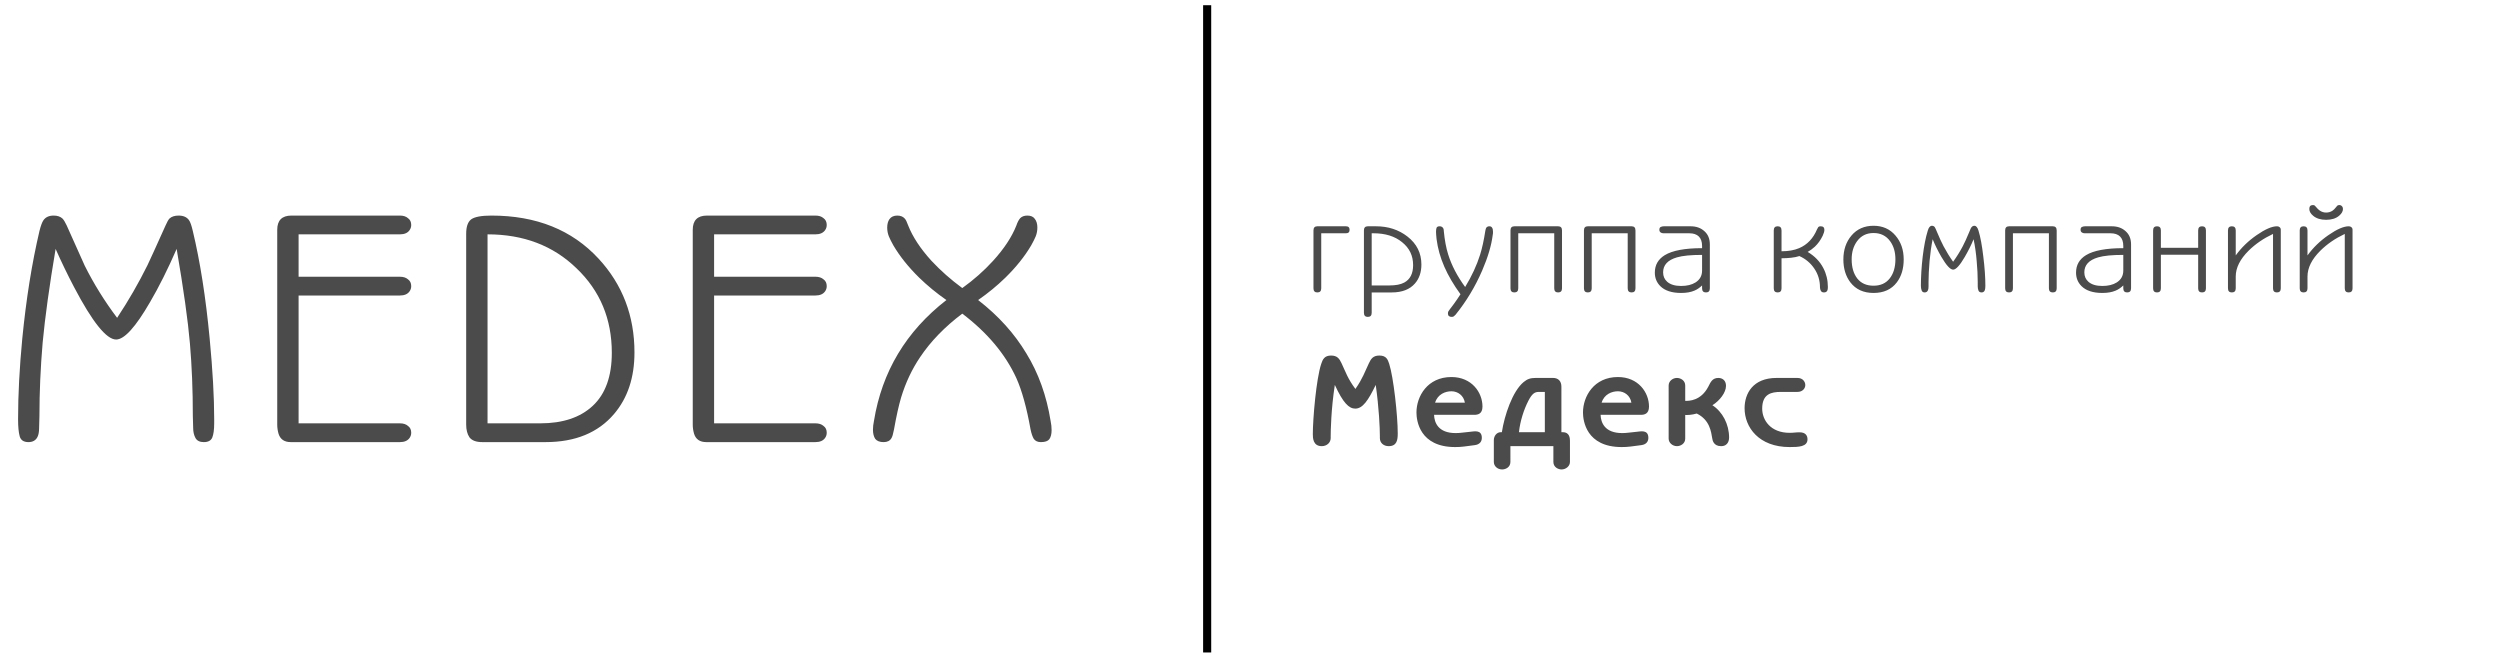 <?xml version="1.0" encoding="UTF-8"?> <svg xmlns="http://www.w3.org/2000/svg" width="309" height="81" viewBox="0 0 309 81" fill="none"> <path d="M166.809 28.401C166.809 28.689 166.659 28.833 166.361 28.833H163.305V35.633C163.305 35.974 163.145 36.145 162.825 36.145C162.505 36.145 162.345 35.974 162.345 35.633V28.481C162.345 28.14 162.505 27.969 162.825 27.969H166.361C166.659 27.969 166.809 28.113 166.809 28.401ZM175.685 32.689C175.685 33.649 175.419 34.433 174.885 35.041C174.245 35.777 173.291 36.145 172.021 36.145H169.541V38.657C169.541 38.998 169.381 39.169 169.061 39.169C168.741 39.169 168.581 38.998 168.581 38.657V28.481C168.581 28.14 168.741 27.969 169.061 27.969H170.069C171.573 27.969 172.869 28.39 173.957 29.233C175.109 30.129 175.685 31.281 175.685 32.689ZM174.661 32.769C174.661 31.606 174.208 30.662 173.301 29.937C172.405 29.201 171.227 28.833 169.765 28.833H169.541V35.281H171.733C172.512 35.281 173.12 35.164 173.557 34.929C174.293 34.534 174.661 33.814 174.661 32.769ZM184.501 29.041C184.341 30.332 183.903 31.804 183.189 33.457C182.335 35.43 181.242 37.244 179.909 38.897C179.834 38.982 179.765 39.046 179.701 39.089C179.637 39.142 179.551 39.169 179.445 39.169C179.125 39.169 178.965 39.03 178.965 38.753C178.965 38.657 178.981 38.572 179.013 38.497C179.055 38.422 179.114 38.337 179.189 38.241C179.317 38.07 179.482 37.852 179.685 37.585C179.951 37.222 180.229 36.817 180.517 36.369C179.674 35.217 179.007 34.081 178.517 32.961C178.026 31.841 177.706 30.7 177.557 29.537C177.535 29.292 177.519 29.11 177.509 28.993C177.498 28.876 177.493 28.758 177.493 28.641C177.493 28.449 177.514 28.289 177.557 28.161C177.61 28.033 177.738 27.969 177.941 27.969C178.09 27.969 178.213 28.017 178.309 28.113C178.405 28.209 178.453 28.353 178.453 28.545C178.559 29.676 178.741 30.646 178.997 31.457C179.423 32.812 180.122 34.15 181.093 35.473C181.914 34.118 182.527 32.796 182.933 31.505C183.189 30.694 183.407 29.697 183.589 28.513C183.621 28.353 183.653 28.241 183.685 28.177C183.77 28.038 183.903 27.969 184.085 27.969C184.245 27.969 184.357 28.028 184.421 28.145C184.495 28.252 184.533 28.406 184.533 28.609C184.533 28.684 184.533 28.753 184.533 28.817C184.511 28.924 184.501 28.998 184.501 29.041ZM193.064 35.633C193.064 35.974 192.904 36.145 192.584 36.145C192.264 36.145 192.104 35.974 192.104 35.633V28.833H187.656V35.633C187.656 35.974 187.496 36.145 187.176 36.145C186.856 36.145 186.696 35.974 186.696 35.633V28.481C186.696 28.14 186.856 27.969 187.176 27.969H192.584C192.904 27.969 193.064 28.14 193.064 28.481V35.633ZM202.144 35.633C202.144 35.974 201.984 36.145 201.664 36.145C201.344 36.145 201.184 35.974 201.184 35.633V28.833H196.736V35.633C196.736 35.974 196.576 36.145 196.256 36.145C195.936 36.145 195.776 35.974 195.776 35.633V28.481C195.776 28.14 195.936 27.969 196.256 27.969H201.664C201.984 27.969 202.144 28.14 202.144 28.481V35.633ZM211.337 35.633C211.337 35.974 211.177 36.145 210.857 36.145C210.537 36.145 210.377 35.974 210.377 35.633V35.281C210.078 35.569 209.764 35.782 209.433 35.921C208.985 36.113 208.436 36.209 207.785 36.209C206.633 36.209 205.774 35.926 205.209 35.361C204.761 34.913 204.537 34.358 204.537 33.697C204.537 32.758 204.948 32.038 205.769 31.537C206.718 30.961 208.254 30.673 210.377 30.673V30.401C210.377 29.889 210.244 29.5 209.977 29.233C209.71 28.966 209.316 28.833 208.793 28.833H205.593C205.454 28.833 205.337 28.796 205.241 28.721C205.145 28.646 205.097 28.54 205.097 28.401C205.097 28.22 205.156 28.102 205.273 28.049C205.401 27.996 205.524 27.969 205.641 27.969H208.953C209.657 27.969 210.228 28.172 210.665 28.577C211.113 28.972 211.337 29.516 211.337 30.209V35.633ZM210.377 33.441V31.505C209.001 31.505 207.966 31.606 207.273 31.809C206.132 32.14 205.561 32.758 205.561 33.665C205.561 34.145 205.732 34.534 206.073 34.833C206.468 35.174 207.038 35.345 207.785 35.345C208.51 35.345 209.102 35.201 209.561 34.913C210.105 34.572 210.377 34.081 210.377 33.441ZM225.925 35.473C225.925 35.665 225.904 35.809 225.861 35.905C225.786 36.065 225.648 36.145 225.445 36.145C225.264 36.145 225.136 36.081 225.061 35.953C224.986 35.814 224.949 35.67 224.949 35.521C224.949 34.668 224.72 33.9 224.261 33.217C223.802 32.524 223.184 32.001 222.405 31.649C222.117 31.745 221.781 31.814 221.397 31.857C221.024 31.9 220.624 31.921 220.197 31.921V35.633C220.197 35.974 220.037 36.145 219.717 36.145C219.397 36.145 219.237 35.974 219.237 35.633V28.481C219.237 28.14 219.397 27.969 219.717 27.969C220.037 27.969 220.197 28.14 220.197 28.481V31.057C221.04 31.057 221.765 30.929 222.373 30.673C223.376 30.246 224.112 29.473 224.581 28.353C224.645 28.214 224.698 28.118 224.741 28.065C224.794 28.001 224.89 27.969 225.029 27.969C225.338 27.969 225.493 28.113 225.493 28.401C225.493 28.508 225.477 28.614 225.445 28.721C225.413 28.828 225.36 28.966 225.285 29.137C225.029 29.67 224.704 30.124 224.309 30.497C224.042 30.742 223.749 30.956 223.429 31.137C224.293 31.649 224.938 32.316 225.365 33.137C225.738 33.852 225.925 34.63 225.925 35.473ZM235.297 32.065C235.297 33.206 235.015 34.15 234.449 34.897C233.788 35.772 232.828 36.209 231.569 36.209C230.332 36.209 229.377 35.772 228.705 34.897C228.129 34.14 227.841 33.196 227.841 32.065C227.841 30.881 228.177 29.894 228.849 29.105C229.532 28.305 230.439 27.905 231.569 27.905C232.689 27.905 233.591 28.305 234.273 29.105C234.956 29.894 235.297 30.881 235.297 32.065ZM234.273 32.049C234.273 31.153 234.055 30.406 233.617 29.809C233.127 29.137 232.444 28.801 231.569 28.801C230.705 28.801 230.028 29.137 229.537 29.809C229.089 30.417 228.865 31.164 228.865 32.049C228.865 33.041 229.1 33.836 229.569 34.433C230.039 35.02 230.705 35.313 231.569 35.313C232.423 35.313 233.084 35.02 233.553 34.433C234.033 33.836 234.273 33.041 234.273 32.049ZM245.391 35.313C245.391 35.558 245.37 35.74 245.327 35.857C245.252 36.049 245.119 36.145 244.927 36.145C244.735 36.145 244.607 36.07 244.543 35.921C244.479 35.761 244.447 35.585 244.447 35.393V34.833C244.447 34.054 244.404 33.201 244.319 32.273C244.244 31.334 244.116 30.433 243.935 29.569C243.668 30.23 243.311 30.95 242.863 31.729C242.244 32.796 241.759 33.329 241.407 33.329C241.055 33.329 240.57 32.801 239.951 31.745C239.514 30.988 239.156 30.262 238.879 29.569C238.719 30.326 238.591 31.222 238.495 32.257C238.41 33.281 238.367 34.14 238.367 34.833V35.393C238.367 35.596 238.346 35.75 238.303 35.857C238.228 36.049 238.09 36.145 237.887 36.145C237.706 36.145 237.583 36.065 237.519 35.905C237.455 35.734 237.423 35.537 237.423 35.313C237.423 34.204 237.498 32.998 237.647 31.697C237.807 30.396 238.015 29.334 238.271 28.513C238.388 28.108 238.559 27.905 238.783 27.905C238.943 27.905 239.066 27.969 239.151 28.097C239.194 28.161 239.295 28.385 239.455 28.769C239.711 29.388 239.967 29.942 240.223 30.433C240.586 31.116 240.98 31.756 241.407 32.353C241.866 31.713 242.26 31.078 242.591 30.449C242.836 29.98 243.092 29.42 243.359 28.769C243.498 28.428 243.572 28.252 243.583 28.241C243.69 28.017 243.839 27.905 244.031 27.905C244.255 27.905 244.426 28.108 244.543 28.513C244.778 29.27 244.975 30.332 245.135 31.697C245.306 33.062 245.391 34.268 245.391 35.313ZM254.206 35.633C254.206 35.974 254.046 36.145 253.726 36.145C253.406 36.145 253.246 35.974 253.246 35.633V28.833H248.798V35.633C248.798 35.974 248.638 36.145 248.318 36.145C247.998 36.145 247.838 35.974 247.838 35.633V28.481C247.838 28.14 247.998 27.969 248.318 27.969H253.726C254.046 27.969 254.206 28.14 254.206 28.481V35.633ZM263.399 35.633C263.399 35.974 263.239 36.145 262.919 36.145C262.599 36.145 262.439 35.974 262.439 35.633V35.281C262.14 35.569 261.826 35.782 261.495 35.921C261.047 36.113 260.498 36.209 259.847 36.209C258.695 36.209 257.836 35.926 257.271 35.361C256.823 34.913 256.599 34.358 256.599 33.697C256.599 32.758 257.01 32.038 257.831 31.537C258.78 30.961 260.316 30.673 262.439 30.673V30.401C262.439 29.889 262.306 29.5 262.039 29.233C261.772 28.966 261.378 28.833 260.855 28.833H257.655C257.516 28.833 257.399 28.796 257.303 28.721C257.207 28.646 257.159 28.54 257.159 28.401C257.159 28.22 257.218 28.102 257.335 28.049C257.463 27.996 257.586 27.969 257.703 27.969H261.015C261.719 27.969 262.29 28.172 262.727 28.577C263.175 28.972 263.399 29.516 263.399 30.209V35.633ZM262.439 33.441V31.505C261.063 31.505 260.028 31.606 259.335 31.809C258.194 32.14 257.623 32.758 257.623 33.665C257.623 34.145 257.794 34.534 258.135 34.833C258.53 35.174 259.1 35.345 259.847 35.345C260.572 35.345 261.164 35.201 261.623 34.913C262.167 34.572 262.439 34.081 262.439 33.441ZM272.653 35.633C272.653 35.974 272.493 36.145 272.173 36.145C271.853 36.145 271.693 35.974 271.693 35.633V31.489H267.085V35.633C267.085 35.974 266.925 36.145 266.605 36.145C266.285 36.145 266.125 35.974 266.125 35.633V28.481C266.125 28.14 266.285 27.969 266.605 27.969C266.925 27.969 267.085 28.14 267.085 28.481V30.625H271.693V28.481C271.693 28.14 271.853 27.969 272.173 27.969C272.493 27.969 272.653 28.14 272.653 28.481V35.633ZM281.905 35.633C281.905 35.974 281.745 36.145 281.425 36.145C281.105 36.145 280.945 35.974 280.945 35.633V28.913C279.772 29.468 278.769 30.156 277.937 30.977C276.87 32.033 276.337 33.1 276.337 34.177V35.633C276.337 35.974 276.177 36.145 275.857 36.145C275.537 36.145 275.377 35.974 275.377 35.633V28.481C275.377 28.14 275.537 27.969 275.857 27.969C276.177 27.969 276.337 28.14 276.337 28.481V31.569C277.03 30.609 277.894 29.772 278.929 29.057C279.974 28.332 280.812 27.969 281.441 27.969C281.569 27.969 281.676 28.006 281.761 28.081C281.857 28.156 281.905 28.262 281.905 28.401V35.633ZM289.59 25.825C289.59 26.113 289.435 26.39 289.126 26.657C288.731 26.998 288.192 27.169 287.51 27.169C286.838 27.169 286.304 27.004 285.91 26.673C285.59 26.406 285.43 26.124 285.43 25.825C285.43 25.505 285.579 25.345 285.878 25.345C285.974 25.345 286.048 25.366 286.102 25.409C286.155 25.452 286.219 25.521 286.294 25.617C286.422 25.777 286.56 25.91 286.71 26.017C286.955 26.188 287.222 26.273 287.51 26.273C287.808 26.273 288.075 26.193 288.31 26.033C288.438 25.948 288.576 25.809 288.726 25.617C288.811 25.5 288.864 25.436 288.886 25.425C288.95 25.372 289.035 25.345 289.142 25.345C289.27 25.345 289.376 25.393 289.462 25.489C289.547 25.574 289.59 25.686 289.59 25.825ZM290.774 35.633C290.774 35.974 290.614 36.145 290.294 36.145C289.974 36.145 289.814 35.974 289.814 35.633V28.913C288.64 29.468 287.638 30.156 286.806 30.977C285.739 32.033 285.206 33.1 285.206 34.177V35.633C285.206 35.974 285.046 36.145 284.726 36.145C284.406 36.145 284.246 35.974 284.246 35.633V28.481C284.246 28.14 284.406 27.969 284.726 27.969C285.046 27.969 285.206 28.14 285.206 28.481V31.569C285.899 30.609 286.763 29.772 287.798 29.057C288.843 28.332 289.68 27.969 290.31 27.969C290.438 27.969 290.544 28.006 290.63 28.081C290.726 28.156 290.774 28.262 290.774 28.401V35.633ZM164.473 53.945C164.473 53.273 164.521 50.569 164.985 47.577C166.009 49.801 166.729 50.505 167.513 50.505C168.425 50.505 169.113 49.497 170.041 47.577C170.441 50.393 170.553 52.889 170.553 53.945V54.153C170.553 54.761 171.033 55.145 171.641 55.145C172.665 55.145 172.761 54.361 172.761 53.577C172.761 51.353 172.233 46.601 171.705 44.969C171.529 44.425 171.337 43.945 170.489 43.945C169.705 43.945 169.449 44.361 169.193 44.905C168.681 45.977 168.441 46.761 167.529 48.073C166.569 46.793 166.313 45.945 165.817 44.905C165.561 44.361 165.305 43.945 164.521 43.945C163.705 43.945 163.481 44.425 163.305 44.969C162.681 46.841 162.265 51.785 162.265 53.657C162.265 54.121 162.281 55.145 163.369 55.145C163.993 55.145 164.473 54.713 164.473 54.153V53.945ZM182.21 51.273C182.642 51.273 183.234 51.177 183.234 50.249C183.234 48.505 181.906 46.601 179.394 46.601C176.434 46.601 175.074 48.985 175.074 50.985C175.074 51.977 175.458 55.257 179.858 55.257C180.226 55.257 180.578 55.241 180.946 55.193L182.29 55.017C182.898 54.937 183.154 54.569 183.154 54.121C183.154 53.081 182.21 53.321 181.714 53.369L180.674 53.481C180.418 53.513 180.178 53.529 179.922 53.529C177.746 53.529 177.282 52.217 177.25 51.273H182.21ZM177.378 49.769C177.698 48.713 178.658 48.361 179.394 48.361C180.194 48.361 180.914 48.889 181.058 49.769H177.378ZM189.806 46.713C189.166 46.713 188.782 46.841 188.318 47.225C186.942 48.361 185.95 51.337 185.63 53.417H185.502C184.99 53.417 184.638 53.897 184.638 54.393V57.097C184.638 57.625 185.102 58.025 185.662 58.025C186.094 58.025 186.686 57.753 186.686 57.097V55.145H191.998V57.097C191.998 57.753 192.606 58.025 193.006 58.025C193.55 58.025 194.046 57.609 194.046 57.097V54.473C194.046 54.169 193.998 53.417 193.166 53.417H192.99V47.801C192.99 47.065 192.558 46.713 191.966 46.713H189.806ZM190.942 53.417H187.742C187.886 52.073 188.334 50.649 188.91 49.529C189.374 48.633 189.71 48.441 190.19 48.441H190.942V53.417ZM202.793 51.273C203.225 51.273 203.817 51.177 203.817 50.249C203.817 48.505 202.489 46.601 199.977 46.601C197.017 46.601 195.657 48.985 195.657 50.985C195.657 51.977 196.041 55.257 200.441 55.257C200.809 55.257 201.161 55.241 201.529 55.193L202.873 55.017C203.481 54.937 203.737 54.569 203.737 54.121C203.737 53.081 202.793 53.321 202.297 53.369L201.257 53.481C201.001 53.513 200.761 53.529 200.505 53.529C198.329 53.529 197.865 52.217 197.833 51.273H202.793ZM197.961 49.769C198.281 48.713 199.241 48.361 199.977 48.361C200.777 48.361 201.497 48.889 201.641 49.769H197.961ZM208.293 47.641C208.293 47.033 207.733 46.713 207.269 46.713C206.725 46.713 206.245 47.129 206.245 47.641V54.217C206.245 54.729 206.725 55.145 207.269 55.145C207.733 55.145 208.293 54.825 208.293 54.217V51.289C208.581 51.305 209.093 51.289 209.717 51.113C211.333 51.897 211.493 53.369 211.637 54.201C211.669 54.393 211.781 55.145 212.725 55.145C213.653 55.145 213.717 54.313 213.717 54.089C213.717 52.441 212.901 50.889 211.653 50.089C212.565 49.513 213.333 48.521 213.333 47.689C213.333 47.017 212.885 46.713 212.389 46.713C211.637 46.713 211.429 47.241 211.141 47.801C210.229 49.545 208.757 49.561 208.293 49.545V47.641ZM219.583 46.713C216.655 46.713 215.631 48.649 215.631 50.457C215.631 52.809 217.391 55.257 221.199 55.257C222.303 55.257 223.407 55.225 223.407 54.297C223.407 53.881 223.199 53.433 222.431 53.433C221.903 53.433 221.743 53.497 221.199 53.497C218.831 53.497 217.807 51.913 217.807 50.505C217.807 48.697 218.927 48.441 220.095 48.441H222.159C222.831 48.441 223.135 47.977 223.135 47.593C223.135 47.225 222.863 46.713 222.159 46.713H219.583Z" fill="#4B4B4B"></path> <path d="M26.474 51.805V52.325C26.474 53.098 26.395 53.685 26.235 54.085C26.075 54.458 25.728 54.645 25.195 54.645C24.688 54.645 24.341 54.472 24.154 54.125C23.968 53.778 23.875 53.365 23.875 52.885L23.834 51.405C23.834 48.232 23.715 45.245 23.474 42.445C23.235 39.645 22.688 35.752 21.834 30.765C20.741 33.272 19.648 35.458 18.555 37.325C16.768 40.418 15.368 41.965 14.354 41.965C13.155 41.965 11.421 39.805 9.154 35.485C8.328 33.912 7.568 32.338 6.874 30.765C6.101 35.352 5.568 39.205 5.274 42.325C5.008 45.445 4.874 48.472 4.874 51.405L4.834 52.885C4.834 53.365 4.768 53.738 4.634 54.005C4.421 54.432 4.048 54.645 3.514 54.645C2.928 54.645 2.568 54.405 2.434 53.925C2.301 53.445 2.234 52.738 2.234 51.805C2.234 48.792 2.408 45.472 2.754 41.845C3.234 36.965 3.941 32.538 4.874 28.565C5.034 27.925 5.194 27.485 5.354 27.245C5.621 26.845 6.048 26.645 6.634 26.645C7.088 26.645 7.448 26.765 7.714 27.005C7.874 27.165 8.048 27.445 8.234 27.845C8.981 29.525 9.728 31.192 10.475 32.845C11.595 35.085 12.928 37.232 14.475 39.285C15.888 37.152 17.141 34.978 18.235 32.765C18.555 32.098 19.301 30.458 20.474 27.845C20.661 27.418 20.821 27.138 20.954 27.005C21.221 26.765 21.595 26.645 22.075 26.645C22.661 26.645 23.088 26.832 23.355 27.205C23.515 27.418 23.674 27.872 23.834 28.565C24.741 32.352 25.434 36.778 25.915 41.845C26.288 45.765 26.474 49.085 26.474 51.805ZM50.826 53.485C50.826 53.725 50.759 53.938 50.626 54.125C50.386 54.472 49.986 54.645 49.426 54.645H35.946C35.146 54.645 34.639 54.298 34.426 53.605C34.319 53.232 34.266 52.858 34.266 52.485V28.405C34.266 27.232 34.852 26.645 36.026 26.645H49.426C49.852 26.645 50.186 26.752 50.426 26.965C50.692 27.152 50.826 27.432 50.826 27.805C50.826 28.045 50.759 28.258 50.626 28.445C50.386 28.792 49.986 28.965 49.426 28.965H36.906V34.205H49.426C49.852 34.205 50.186 34.312 50.426 34.525C50.692 34.712 50.826 34.992 50.826 35.365C50.826 35.605 50.759 35.818 50.626 36.005C50.386 36.352 49.986 36.525 49.426 36.525H36.906V52.325H49.426C49.852 52.325 50.186 52.432 50.426 52.645C50.692 52.832 50.826 53.112 50.826 53.485ZM78.42 43.565C78.42 46.658 77.58 49.192 75.9 51.165C73.927 53.485 71.1 54.645 67.42 54.645H59.62C58.847 54.645 58.314 54.445 58.02 54.045C57.754 53.645 57.62 53.125 57.62 52.485V28.885C57.62 28.032 57.82 27.445 58.22 27.125C58.647 26.805 59.487 26.645 60.74 26.645C66.287 26.645 70.7 28.418 73.98 31.965C76.94 35.165 78.42 39.032 78.42 43.565ZM75.62 43.605C75.62 39.418 74.167 35.938 71.26 33.165C68.38 30.365 64.714 28.965 60.26 28.965V52.325H66.78C69.554 52.325 71.714 51.605 73.26 50.165C74.834 48.698 75.62 46.512 75.62 43.605ZM102.184 53.485C102.184 53.725 102.117 53.938 101.984 54.125C101.744 54.472 101.344 54.645 100.784 54.645H87.303C86.504 54.645 85.997 54.298 85.784 53.605C85.677 53.232 85.624 52.858 85.624 52.485V28.405C85.624 27.232 86.21 26.645 87.383 26.645H100.784C101.21 26.645 101.544 26.752 101.784 26.965C102.05 27.152 102.184 27.432 102.184 27.805C102.184 28.045 102.117 28.258 101.984 28.445C101.744 28.792 101.344 28.965 100.784 28.965H88.263V34.205H100.784C101.21 34.205 101.544 34.312 101.784 34.525C102.05 34.712 102.184 34.992 102.184 35.365C102.184 35.605 102.117 35.818 101.984 36.005C101.744 36.352 101.344 36.525 100.784 36.525H88.263V52.325H100.784C101.21 52.325 101.544 52.432 101.784 52.645C102.05 52.832 102.184 53.112 102.184 53.485ZM129.858 52.045C129.938 52.418 129.978 52.792 129.978 53.165C129.978 53.645 129.885 54.018 129.698 54.285C129.512 54.525 129.165 54.645 128.658 54.645C128.258 54.645 127.965 54.512 127.778 54.245C127.618 53.978 127.485 53.592 127.378 53.085C126.898 50.392 126.312 48.272 125.618 46.725C124.258 43.765 122.032 41.112 118.938 38.765C116.778 40.392 115.045 42.178 113.738 44.125C112.725 45.618 111.938 47.285 111.378 49.125C111.085 50.112 110.792 51.432 110.498 53.085C110.392 53.645 110.285 54.005 110.178 54.165C109.992 54.485 109.672 54.645 109.218 54.645C108.738 54.645 108.392 54.512 108.178 54.245C107.992 53.952 107.898 53.578 107.898 53.125C107.898 52.778 107.938 52.418 108.018 52.045C109.005 45.938 111.992 40.952 116.978 37.085C115.752 36.232 114.632 35.312 113.618 34.325C112.285 33.018 111.218 31.685 110.418 30.325C110.178 29.898 109.992 29.525 109.858 29.205C109.725 28.858 109.658 28.498 109.658 28.125C109.658 27.698 109.752 27.352 109.938 27.085C110.152 26.792 110.472 26.645 110.898 26.645C111.298 26.645 111.605 26.765 111.818 27.005C111.952 27.138 112.098 27.432 112.258 27.885C112.818 29.298 113.778 30.752 115.138 32.245C116.258 33.445 117.525 34.565 118.938 35.605C120.352 34.592 121.618 33.472 122.738 32.245C124.098 30.752 125.058 29.298 125.618 27.885C125.752 27.485 125.912 27.178 126.098 26.965C126.312 26.752 126.605 26.645 126.978 26.645C127.405 26.645 127.712 26.778 127.898 27.045C128.112 27.312 128.218 27.672 128.218 28.125C128.218 28.498 128.152 28.858 128.018 29.205C127.885 29.525 127.698 29.898 127.458 30.325C126.658 31.685 125.592 33.018 124.258 34.325C123.245 35.312 122.125 36.232 120.898 37.085C123.405 39.032 125.392 41.232 126.858 43.685C128.352 46.112 129.352 48.898 129.858 52.045Z" fill="#4B4B4B"></path> <line x1="149.205" y1="0.645" x2="149.205" y2="80.645" stroke="black"></line> </svg> 